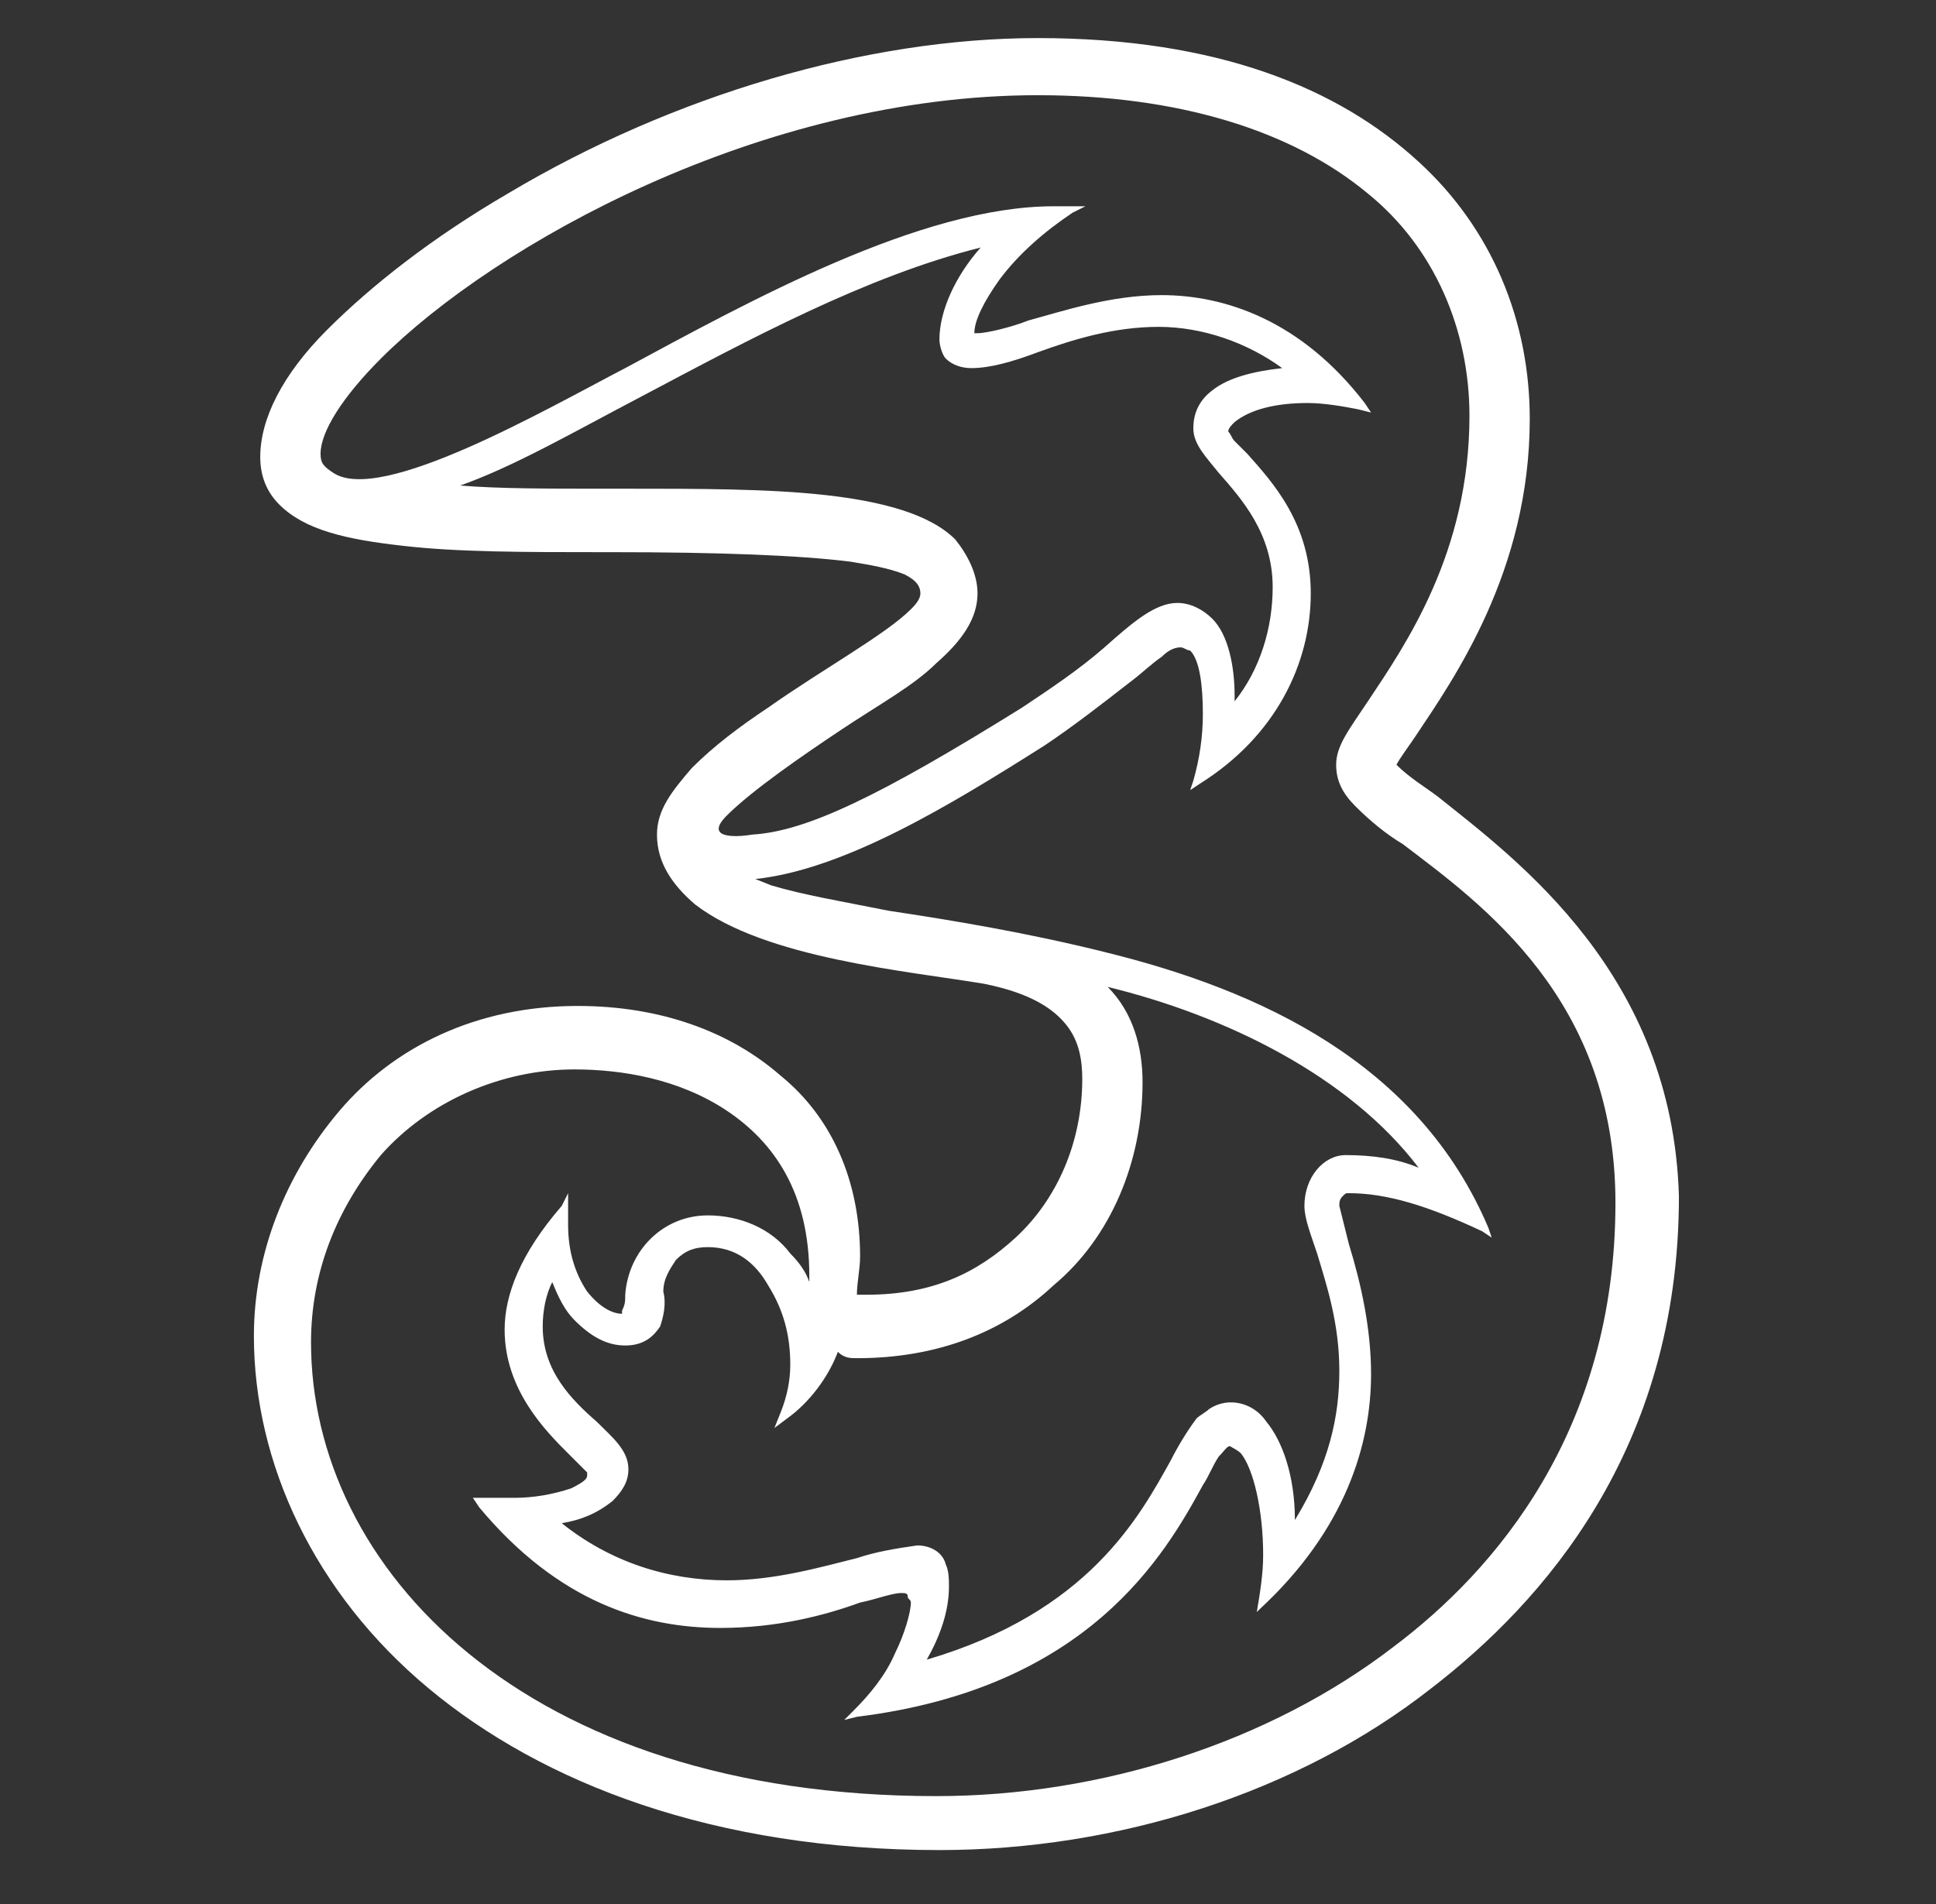 <?xml version="1.0" encoding="utf-8"?>
<!-- Generator: Adobe Illustrator 21.1.0, SVG Export Plug-In . SVG Version: 6.00 Build 0)  -->
<svg version="1.1" id="Layer_1" xmlns="http://www.w3.org/2000/svg" xmlns:xlink="http://www.w3.org/1999/xlink" x="0px" y="0px"
	 width="61px" height="60px" viewBox="0 0 61 60" style="enable-background:new 0 0 61 60;" xml:space="preserve">
<rect x="0" y="0" width="61" height="60" fill="#333333" stroke="none"/>
<style type="text/css">
	.st0{fill:#FFFFFF;}
</style>
<title>Three_logo_black No URL2</title>
<path class="st0" d="M45.3,25.1c-0.4-0.3-0.9-0.6-1.3-1c0.1-0.2,0.4-0.6,0.6-0.9c1.2-1.8,3.6-5.2,3.6-10c0-3.1-1.2-6-3.5-8.1
	c-2.5-2.3-6.3-3.9-12-3.9c-5.4,0-11.5,1.8-16.7,4.9c-2.4,1.4-4.3,2.9-5.7,4.3s-2.1,2.8-2.1,4c0,0.6,0.2,1.1,0.6,1.5
	c0.8,0.8,2.1,1.1,3.9,1.3c1.7,0.2,3.9,0.2,6.1,0.2h0.4c3.5,0,6,0.1,7.6,0.3c0.6,0.1,1.2,0.2,1.7,0.4c0.4,0.2,0.5,0.4,0.5,0.6
	c0,0.2-0.2,0.4-0.3,0.5c-0.8,0.8-2.8,1.9-4.5,3.1c-0.9,0.6-1.7,1.2-2.4,1.9c-0.6,0.7-1.1,1.3-1.1,2.1l0,0v0l0,0
	c0,0.9,0.5,1.6,1.2,2.2c2.2,1.7,6.7,2.1,9.1,2.5c1.5,0.3,2.2,0.8,2.6,1.3c0.4,0.5,0.5,1.1,0.5,1.7c0,2-0.8,3.8-2.1,5
	c-1.2,1.1-2.6,1.8-4.7,1.8h-0.3c0-0.4,0.1-0.8,0.1-1.2c0-2.4-0.9-4.4-2.5-5.7c-1.6-1.4-3.8-2.2-6.4-2.2c-3.2,0-5.8,1.3-7.5,3.3
	c-1.7,2-2.7,4.5-2.7,7.1c0,4,1.9,8.1,5.5,11.1c3.6,3,9,5.1,16.1,5.1c5.6,0,11.3-1.8,15.5-5.1c3.5-2.7,7.8-7.5,7.8-15.5
	C52.7,30.7,47.8,27.1,45.3,25.1L45.3,25.1z M22.9,25.7c0.8-0.8,2.4-1.9,3.6-2.7c1.2-0.8,2.3-1.4,3-2.1c0.8-0.7,1.3-1.4,1.3-2.2
	c0-0.6-0.3-1.2-0.7-1.7c-0.8-0.8-2.3-1.2-4.1-1.4c-1.8-0.2-4-0.2-6.3-0.2h-0.6c-1.9,0-3.4,0-4.6-0.1c1.7-0.6,3.6-1.7,5.7-2.8
	c3.4-1.8,7.1-3.8,10.7-4.7c-0.8,0.9-1.3,2-1.3,2.9c0,0.2,0.1,0.5,0.2,0.6c0.2,0.2,0.5,0.3,0.8,0.3c0.6,0,1.3-0.2,2.1-0.5
	c1.1-0.4,2.4-0.8,3.8-0.8c1.4,0,2.8,0.5,3.9,1.3c-0.9,0.1-1.7,0.3-2.2,0.7c-0.4,0.3-0.6,0.7-0.6,1.2c0,0.5,0.4,0.9,0.8,1.4
	c0.7,0.8,1.7,1.9,1.7,3.6c0,1.3-0.4,2.6-1.2,3.6c0-0.1,0-0.1,0-0.2c0-0.9-0.2-1.9-0.7-2.4c-0.3-0.3-0.7-0.5-1.1-0.5
	c-0.7,0-1.4,0.6-2.3,1.4c-0.8,0.7-1.7,1.3-2.6,1.9c-4.5,2.8-6.8,3.9-8.5,4C23.1,26.4,22.2,26.4,22.9,25.7z M27,42.8
	c2.5,0,4.6-0.8,6.2-2.3C35,39,36,36.6,36,34.1c0-1.1-0.3-2.2-1.1-3c3.7,0.9,7.6,2.8,9.8,5.7c-0.7-0.3-1.5-0.4-2.3-0.4
	c-0.7,0-1.3,0.7-1.3,1.6c0,0.4,0.2,0.9,0.4,1.5c0.3,1,0.7,2.2,0.7,3.7c0,1.4-0.3,2.9-1.4,4.7c0-1.4-0.4-2.5-0.9-3.1
	c-0.4-0.6-1.2-0.8-1.8-0.4c-0.1,0.1-0.3,0.2-0.4,0.3c-0.3,0.4-0.6,0.9-0.8,1.3c-1,1.8-2.6,4.8-7.7,6.3c0.4-0.7,0.7-1.5,0.7-2.3
	c0-0.2,0-0.5-0.1-0.7c-0.1-0.4-0.5-0.6-0.9-0.6h0c-0.7,0.1-1.3,0.2-1.9,0.4c-1.2,0.3-2.6,0.7-4.1,0.7c-1.9,0-3.7-0.6-5.2-1.8
	c0.6-0.1,1.1-0.3,1.6-0.7c0.3-0.3,0.5-0.6,0.5-1c0-0.6-0.5-1-1-1.5c-0.8-0.7-1.7-1.6-1.7-3c0-0.5,0.1-1,0.3-1.4
	c0.2,0.5,0.4,0.9,0.7,1.2c0.5,0.5,1,0.8,1.6,0.8c0.6,0,0.9-0.3,1.1-0.6c0.1-0.3,0.2-0.7,0.1-1.1c0-0.4,0.2-0.7,0.4-1
	c0.3-0.3,0.6-0.4,1-0.4c0.9,0,1.5,0.5,1.9,1.2c0.5,0.8,0.7,1.6,0.7,2.5c0,0.5-0.1,1-0.3,1.5l-0.2,0.5l0.4-0.3
	c0.7-0.5,1.3-1.3,1.6-2.1C26.6,42.8,26.8,42.8,27,42.8L27,42.8z M10.5,14.9c-0.3-0.2-0.4-0.3-0.4-0.6c0-0.7,0.7-1.8,1.9-3
	c3.6-3.6,12-8.3,20.7-8.3c4.4,0,8,1.1,10.4,3.1c2.1,1.7,3.2,4.3,3.2,7c0,4.3-2,7.2-3.2,9c-0.6,0.9-1,1.4-1,2c0,0.5,0.2,0.9,0.6,1.3
	c0.5,0.5,1,0.9,1.5,1.2c2.5,1.9,6.7,4.9,6.7,11.3c0,7.2-3.8,11.6-7,14c-3.9,3-9.2,4.7-14.4,4.7c-13,0-19.7-7.2-19.7-14.3
	c0-2.2,0.8-4.2,2.2-5.9c1.5-1.7,3.8-2.7,6.1-2.7l0,0c1.5,0,3.3,0.3,4.8,1.3c1.5,1,2.6,2.6,2.6,5.2c0,0.1,0,0.1,0,0.2
	c-0.1-0.3-0.3-0.6-0.6-0.9c-0.6-0.8-1.6-1.2-2.6-1.2c-1.4,0-2.5,1.1-2.6,2.5c0,0.2,0,0.3-0.1,0.5c0,0,0,0,0,0.1
	c-0.3,0-0.7-0.2-1.1-0.7c-0.4-0.6-0.6-1.3-0.6-2.1c0-0.2,0-0.4,0-0.6l0-0.4L17.7,38c-1.3,1.5-1.8,2.8-1.8,3.9c0,1.9,1.3,3.2,2,3.9
	c0.1,0.1,0.3,0.3,0.4,0.4c0.1,0.1,0.1,0.1,0.2,0.2l0,0.1v0c0,0.1-0.1,0.2-0.5,0.4c-0.6,0.2-1.2,0.3-1.8,0.3c-0.3,0-0.6,0-1,0l-0.3,0
	l0.2,0.3c2.5,3,5.2,3.8,7.6,3.8c1.8,0,3.3-0.4,4.4-0.8c0.5-0.1,1-0.3,1.3-0.3c0.1,0,0.2,0,0.2,0.1c0,0.1,0.1,0.1,0.1,0.2
	c0,0.3-0.2,1-0.5,1.6c-0.3,0.7-0.8,1.3-1.3,1.8l-0.3,0.3l0.4-0.1c7.3-0.9,9.7-5.1,10.9-7.3c0.2-0.3,0.3-0.6,0.5-0.9
	c0.2-0.2,0.3-0.4,0.4-0.3c0,0,0.2,0.1,0.3,0.2c0.4,0.5,0.7,1.8,0.7,3.2c0,0.6-0.1,1.2-0.2,1.8L39.4,51l0.3-0.3
	c2.7-2.5,3.5-5.2,3.5-7.4c0-1.4-0.3-2.8-0.7-4.1c-0.1-0.4-0.2-0.8-0.3-1.2c0-0.1,0-0.2,0.1-0.3c0.1-0.1,0.1-0.1,0.2-0.1
	c1.2,0,2.5,0.4,4.2,1.2l0.3,0.2l-0.1-0.3c-2.2-5.2-7.2-7.5-12.1-8.7c-2.4-0.6-4.8-1-6.8-1.3c-1.5-0.3-2.7-0.5-3.7-0.8l-0.5-0.2
	c2.8-0.3,6.1-2.3,9.1-4.2c0.9-0.6,1.8-1.3,2.7-2c0.4-0.3,0.7-0.6,1-0.8c0.2-0.2,0.4-0.3,0.6-0.3c0.1,0,0.2,0.1,0.3,0.1
	c0.3,0.3,0.4,1.1,0.4,2c0,0.7-0.1,1.4-0.3,2.1l-0.1,0.3l0.3-0.2c2.4-1.5,3.5-3.8,3.5-6s-1.2-3.5-2-4.4c-0.1-0.1-0.3-0.3-0.4-0.4
	c-0.1-0.1-0.1-0.2-0.2-0.3c0-0.1,0.1-0.2,0.2-0.3c0.5-0.4,1.3-0.6,2.3-0.6c0.5,0,1.1,0.1,1.6,0.2l0.4,0.1L43,12.7
	c-2-2.6-4.4-3.4-6.4-3.4c-1.6,0-3.1,0.5-4.2,0.8c-0.5,0.2-1.3,0.4-1.6,0.4c0,0-0.1,0-0.1,0c0-0.4,0.3-1,0.8-1.7
	c0.6-0.8,1.4-1.5,2.3-2.1l0.4-0.2l-0.4,0c-0.2,0-0.4,0-0.6,0c-4.2,0-9.6,3-13.5,5.1C17.2,12.9,12,15.9,10.5,14.9L10.5,14.9z"/>
</svg>
